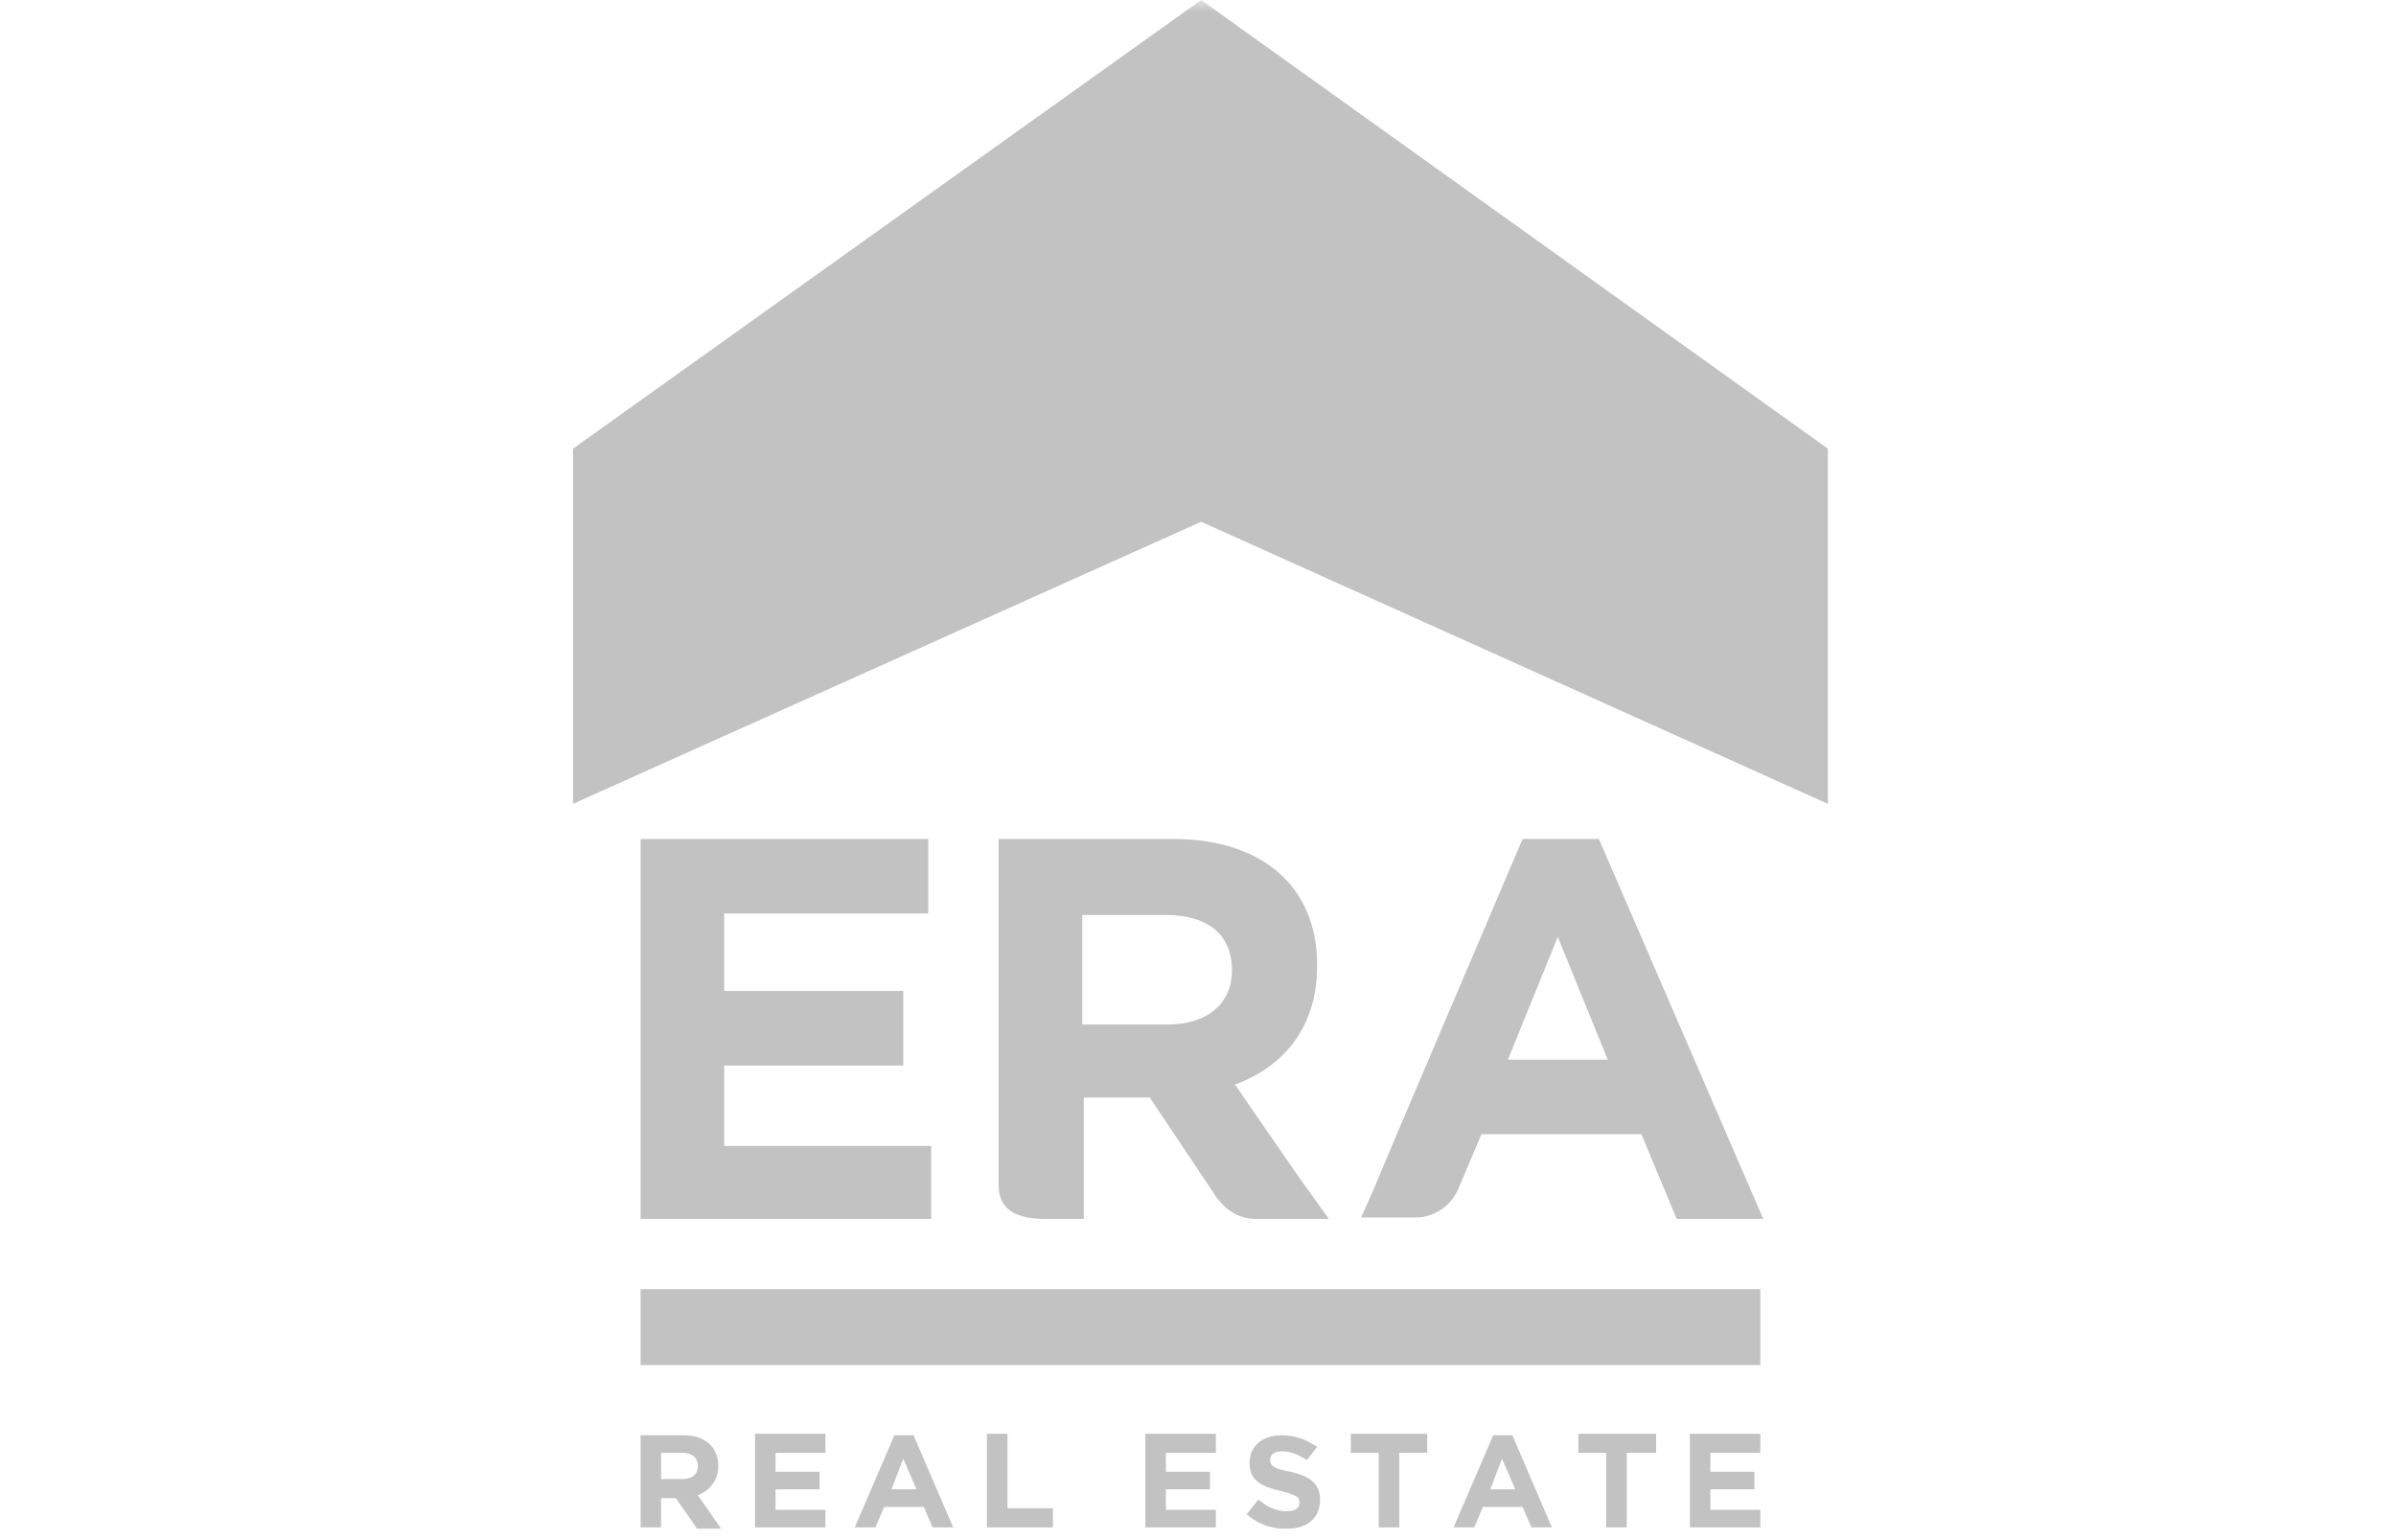 <svg xmlns="http://www.w3.org/2000/svg" xmlns:xlink="http://www.w3.org/1999/xlink" width="140" zoomAndPan="magnify" viewBox="0 0 104.88 67.5" height="90" preserveAspectRatio="xMidYMid meet" version="1.0"><defs><filter x="0%" y="0%" width="100%" height="100%" id="ffe5b20aa4"><feColorMatrix values="0 0 0 0 1 0 0 0 0 1 0 0 0 0 1 0 0 0 1 0" color-interpolation-filters="sRGB"/></filter><clipPath id="fbb5dc87eb"><path d="M 24 0 L 81 0 L 81 67.004 L 24 67.004 Z M 24 0 " clip-rule="nonzero"/></clipPath><mask id="146785ae45"><g filter="url(#ffe5b20aa4)"><rect x="-10.488" width="125.856" fill="#000000" y="-6.75" height="81" fill-opacity="0.24"/></g></mask><clipPath id="452b2add8b"><path d="M 4 62 L 8 62 L 8 67.004 L 4 67.004 Z M 4 62 " clip-rule="nonzero"/></clipPath><clipPath id="08509b6282"><path d="M 30 62 L 34 62 L 34 67.004 L 30 67.004 Z M 30 62 " clip-rule="nonzero"/></clipPath><clipPath id="75cdf4c851"><path d="M 1 0 L 56.094 0 L 56.094 36 L 1 36 Z M 1 0 " clip-rule="nonzero"/></clipPath><clipPath id="d64d4a7fb1"><rect x="0" width="57" y="0" height="68"/></clipPath></defs><g clip-path="url(#fbb5dc87eb)"><g mask="url(#146785ae45)"><g transform="matrix(1, 0, 0, 1, 24, 0)"><g clip-path="url(#d64d4a7fb1)"><g clip-path="url(#452b2add8b)"><path fill="#000000" d="M 6.52 64.25 C 6.52 63.863 6.262 63.672 5.812 63.672 L 4.91 63.672 L 4.91 64.824 L 5.812 64.824 C 6.262 64.824 6.52 64.633 6.52 64.25 Z M 6.453 66.941 L 5.555 65.66 L 4.91 65.66 L 4.91 66.941 L 4.012 66.941 L 4.012 62.902 L 5.875 62.902 C 6.84 62.902 7.418 63.418 7.418 64.25 C 7.418 64.891 7.031 65.34 6.52 65.531 L 7.547 67.004 L 6.453 67.004 C 6.453 67.004 6.453 66.941 6.453 66.941 Z M 6.453 66.941 " fill-opacity="1" fill-rule="nonzero"/></g><path fill="#000000" d="M 9.027 66.941 L 9.027 62.84 L 12.113 62.84 L 12.113 63.672 L 9.926 63.672 L 9.926 64.504 L 11.855 64.504 L 11.855 65.273 L 9.926 65.273 L 9.926 66.172 L 12.113 66.172 L 12.113 66.941 Z M 9.027 66.941 " fill-opacity="1" fill-rule="nonzero"/><path fill="#000000" d="M 15.523 63.93 L 15.008 65.273 L 16.102 65.273 C 16.102 65.273 15.523 63.93 15.523 63.93 Z M 16.809 66.941 L 16.422 66.043 L 14.688 66.043 L 14.301 66.941 L 13.398 66.941 L 15.137 62.902 L 15.973 62.902 L 17.711 66.941 Z M 16.809 66.941 " fill-opacity="1" fill-rule="nonzero"/><path fill="#000000" d="M 19.188 66.941 L 19.188 62.84 L 20.09 62.84 L 20.09 66.105 L 22.082 66.105 L 22.082 66.941 Z M 19.188 66.941 " fill-opacity="1" fill-rule="nonzero"/><path fill="#000000" d="M 26.133 66.941 L 26.133 62.84 L 29.223 62.84 L 29.223 63.672 L 27.035 63.672 L 27.035 64.504 L 28.965 64.504 L 28.965 65.273 L 27.035 65.273 L 27.035 66.172 L 29.223 66.172 L 29.223 66.941 Z M 26.133 66.941 " fill-opacity="1" fill-rule="nonzero"/><g clip-path="url(#08509b6282)"><path fill="#000000" d="M 32.309 67.004 C 31.664 67.004 31.086 66.812 30.574 66.363 L 31.086 65.723 C 31.473 66.043 31.859 66.234 32.309 66.234 C 32.695 66.234 32.887 66.105 32.887 65.852 C 32.887 65.594 32.758 65.531 32.051 65.34 C 31.215 65.145 30.699 64.891 30.699 64.121 C 30.699 63.352 31.281 62.902 32.117 62.902 C 32.695 62.902 33.211 63.098 33.66 63.418 L 33.211 63.992 C 32.824 63.738 32.5 63.609 32.117 63.609 C 31.793 63.609 31.602 63.738 31.602 63.992 C 31.602 64.25 31.793 64.379 32.5 64.504 C 33.336 64.699 33.789 65.02 33.789 65.723 C 33.789 66.555 33.211 67.004 32.309 67.004 " fill-opacity="1" fill-rule="nonzero"/></g><path fill="#000000" d="M 37.262 63.672 L 37.262 66.941 L 36.359 66.941 L 36.359 63.672 L 35.137 63.672 L 35.137 62.84 L 38.484 62.84 L 38.484 63.672 Z M 37.262 63.672 " fill-opacity="1" fill-rule="nonzero"/><path fill="#000000" d="M 41.762 63.93 L 41.25 65.273 L 42.344 65.273 C 42.344 65.273 41.762 63.93 41.762 63.93 Z M 43.051 66.941 L 42.664 66.043 L 40.926 66.043 L 40.543 66.941 L 39.641 66.941 L 41.379 62.902 L 42.215 62.902 L 43.949 66.941 Z M 43.051 66.941 " fill-opacity="1" fill-rule="nonzero"/><path fill="#000000" d="M 47.23 63.672 L 47.23 66.941 L 46.328 66.941 L 46.328 63.672 L 45.109 63.672 L 45.109 62.84 L 48.516 62.84 L 48.516 63.672 Z M 47.23 63.672 " fill-opacity="1" fill-rule="nonzero"/><path fill="#000000" d="M 49.996 66.941 L 49.996 62.84 L 53.082 62.84 L 53.082 63.672 L 50.895 63.672 L 50.895 64.504 L 52.824 64.504 L 52.824 65.273 L 50.895 65.273 L 50.895 66.172 L 53.082 66.172 L 53.082 66.941 Z M 49.996 66.941 " fill-opacity="1" fill-rule="nonzero"/><path fill="#000000" d="M 4.012 53.422 L 4.012 36.77 L 16.617 36.77 L 16.617 40.035 L 7.676 40.035 L 7.676 43.43 L 15.523 43.43 L 15.523 46.699 L 7.676 46.699 L 7.676 50.223 L 16.746 50.223 L 16.746 53.422 Z M 4.012 53.422 " fill-opacity="1" fill-rule="nonzero"/><path fill="#000000" d="M 29.93 42.535 C 29.93 43.941 28.898 44.902 27.098 44.902 L 23.367 44.902 L 23.367 40.102 L 27.035 40.102 C 28.836 40.102 29.93 40.934 29.93 42.535 Z M 32.887 51.629 L 31.473 49.582 L 30.059 47.531 C 32.18 46.762 33.66 45.031 33.66 42.34 L 33.66 42.277 C 33.66 38.883 31.281 36.77 27.355 36.77 L 19.703 36.77 L 19.703 51.949 C 19.703 53.102 20.602 53.422 21.762 53.422 L 23.434 53.422 L 23.434 48.105 L 26.328 48.105 L 29.285 52.527 L 29.352 52.59 C 29.734 53.102 30.316 53.422 30.957 53.422 L 34.176 53.422 C 34.176 53.422 32.887 51.629 32.887 51.629 Z M 32.887 51.629 " fill-opacity="1" fill-rule="nonzero"/><path fill="#000000" d="M 42.02 46.441 L 44.207 41.062 L 46.395 46.441 Z M 46.008 36.77 L 42.664 36.77 L 37.262 49.453 L 36.102 52.207 L 35.59 53.359 L 37.969 53.359 C 38.805 53.359 39.512 52.848 39.832 52.141 L 40.863 49.707 L 47.871 49.707 L 49.418 53.422 L 53.211 53.422 C 53.211 53.422 46.008 36.77 46.008 36.77 Z M 46.008 36.77 " fill-opacity="1" fill-rule="nonzero"/><path fill="#000000" d="M 4.012 56.5 L 53.082 56.5 L 53.082 59.828 L 4.012 59.828 Z M 4.012 56.5 " fill-opacity="1" fill-rule="nonzero"/><g clip-path="url(#75cdf4c851)"><path fill="#000000" d="M 28.578 0 L 1.051 19.664 L 1.051 35.23 L 28.578 22.867 L 56.043 35.23 L 56.043 19.664 Z M 28.578 0 " fill-opacity="1" fill-rule="nonzero"/></g></g></g></g></g></svg>